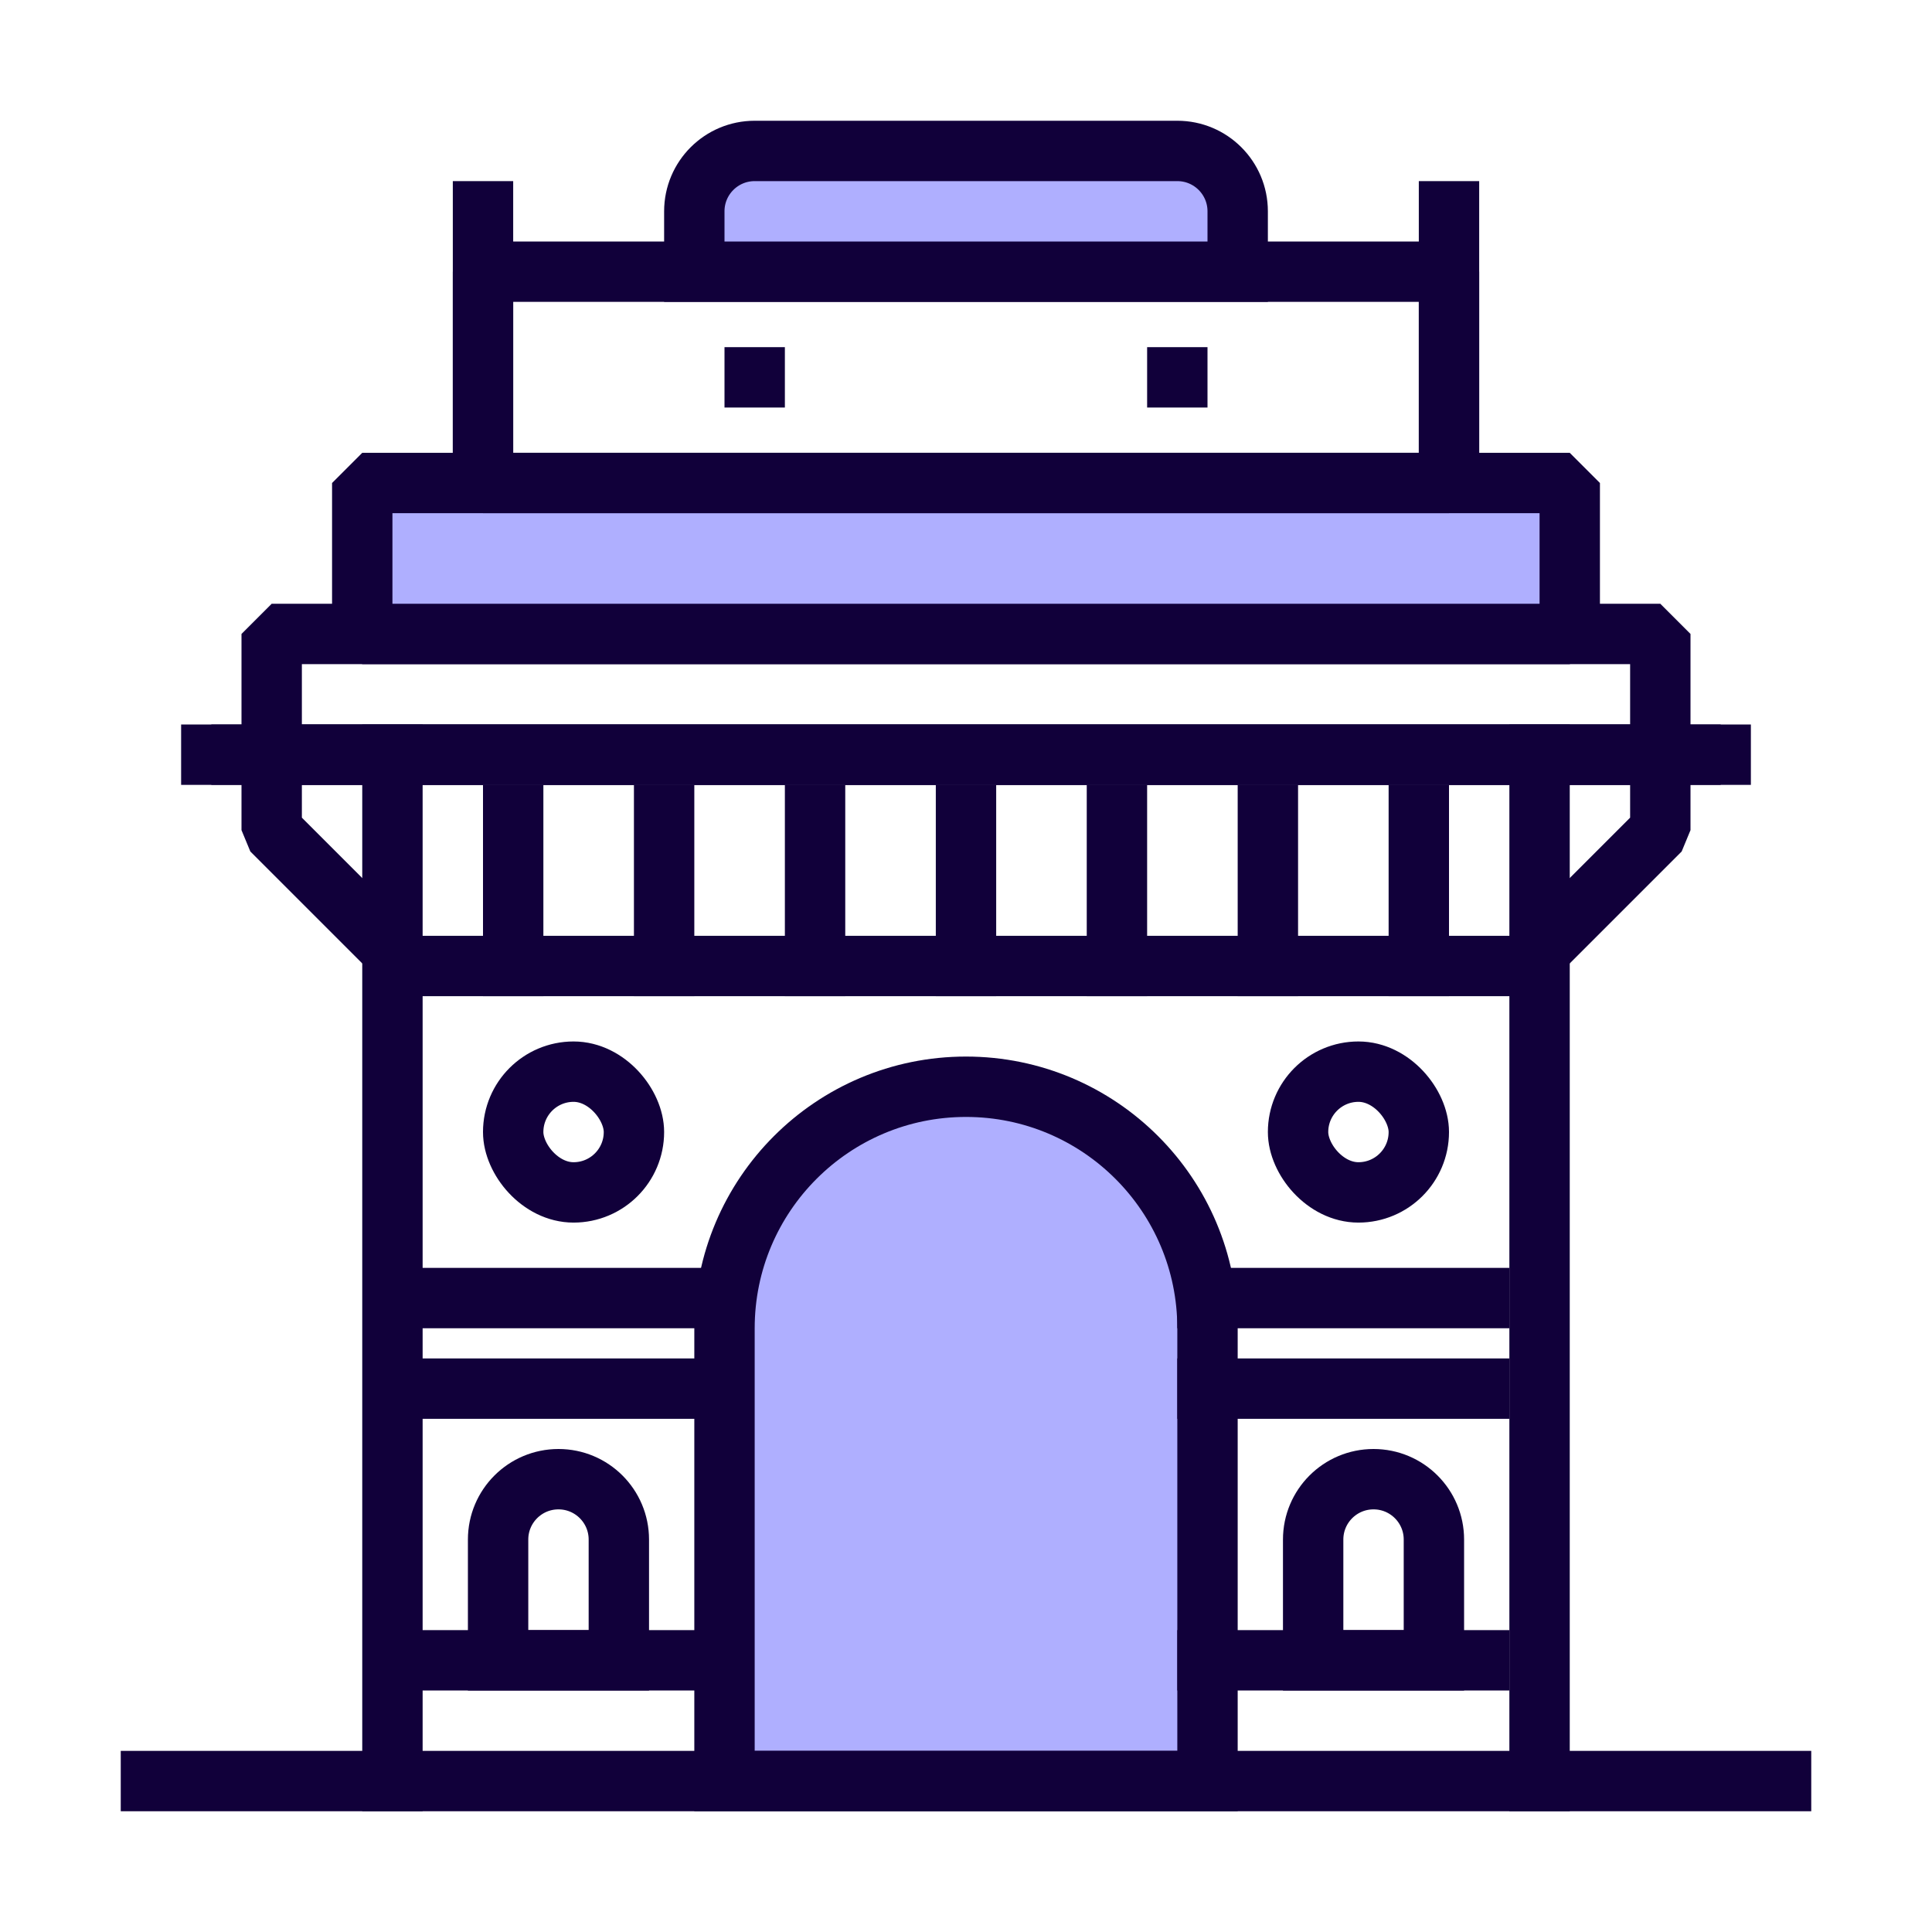 <?xml version="1.0" encoding="UTF-8"?> <svg xmlns="http://www.w3.org/2000/svg" width="64" height="64" viewBox="0 0 64 64" fill="none"><rect width="64" height="64" fill="white"></rect><path d="M24 44C24 39.582 27.582 36 32 36C36.418 36 40 39.582 40 44V59H24V44Z" fill="#AFAFFF" stroke="#11003A" stroke-width="2"></path><path d="M43.5 51C43.5 49.895 44.395 49 45.5 49V49C46.605 49 47.5 49.895 47.5 51V55H43.5V51Z" stroke="#11003A" stroke-width="2"></path><path d="M16.5 51C16.5 49.895 17.395 49 18.5 49V49C19.605 49 20.5 49.895 20.5 51V55H16.5V51Z" stroke="#11003A" stroke-width="2"></path><rect x="17" y="35.5" width="4" height="4" rx="2" stroke="#11003A" stroke-width="2"></rect><rect x="43" y="35.5" width="4" height="4" rx="2" stroke="#11003A" stroke-width="2"></rect><line x1="50" y1="55" x2="39" y2="55" stroke="#11003A" stroke-width="2"></line><line x1="50" y1="46" x2="39" y2="46" stroke="#11003A" stroke-width="2"></line><line x1="50" y1="43" x2="39" y2="43" stroke="#11003A" stroke-width="2"></line><line x1="24" y1="46" x2="13" y2="46" stroke="#11003A" stroke-width="2"></line><line x1="24" y1="43" x2="13" y2="43" stroke="#11003A" stroke-width="2"></line><line x1="24" y1="55" x2="13" y2="55" stroke="#11003A" stroke-width="2"></line><line x1="13" y1="24" x2="13" y2="60" stroke="#11003A" stroke-width="2"></line><line x1="51" y1="24" x2="51" y2="60" stroke="#11003A" stroke-width="2"></line><line x1="4" y1="59" x2="60" y2="59" stroke="#11003A" stroke-width="2"></line><line x1="7" y1="25" x2="57" y2="25" stroke="#11003A" stroke-width="2"></line><line x1="6" y1="25" x2="58" y2="25" stroke="#11003A" stroke-width="2"></line><line x1="13" y1="32" x2="51" y2="32" stroke="#11003A" stroke-width="2"></line><path d="M50.5 32L55 27.5V25" stroke="#11003A" stroke-width="2" stroke-linejoin="bevel"></path><path d="M13.5 32L9 27.5V25" stroke="#11003A" stroke-width="2" stroke-linejoin="bevel"></path><rect x="9" y="21" width="46" height="4" stroke="#11003A" stroke-width="2" stroke-linejoin="bevel"></rect><rect x="12" y="16" width="40" height="5" fill="#AFAFFF" stroke="#11003A" stroke-width="2" stroke-linejoin="bevel"></rect><rect x="16" y="9" width="32" height="7" stroke="#11003A" stroke-width="2" stroke-linejoin="bevel"></rect><path d="M23 7C23 5.895 23.895 5 25 5H39C40.105 5 41 5.895 41 7V9H23V7Z" fill="#AFAFFF" stroke="#11003A" stroke-width="2"></path><line x1="48" y1="15" x2="48" y2="6" stroke="#11003A" stroke-width="2"></line><line x1="16" y1="15" x2="16" y2="6" stroke="#11003A" stroke-width="2"></line><line x1="17" y1="33" x2="17" y2="26" stroke="#11003A" stroke-width="2"></line><line x1="22" y1="33" x2="22" y2="26" stroke="#11003A" stroke-width="2"></line><line x1="27" y1="33" x2="27" y2="26" stroke="#11003A" stroke-width="2"></line><line x1="32" y1="33" x2="32" y2="26" stroke="#11003A" stroke-width="2"></line><line x1="37" y1="33" x2="37" y2="26" stroke="#11003A" stroke-width="2"></line><line x1="42" y1="33" x2="42" y2="26" stroke="#11003A" stroke-width="2"></line><line x1="39" y1="13.5" x2="39" y2="11.5" stroke="#11003A" stroke-width="2"></line><line x1="25" y1="13.5" x2="25" y2="11.5" stroke="#11003A" stroke-width="2"></line><line x1="47" y1="33" x2="47" y2="26" stroke="#11003A" stroke-width="2"></line></svg> 
